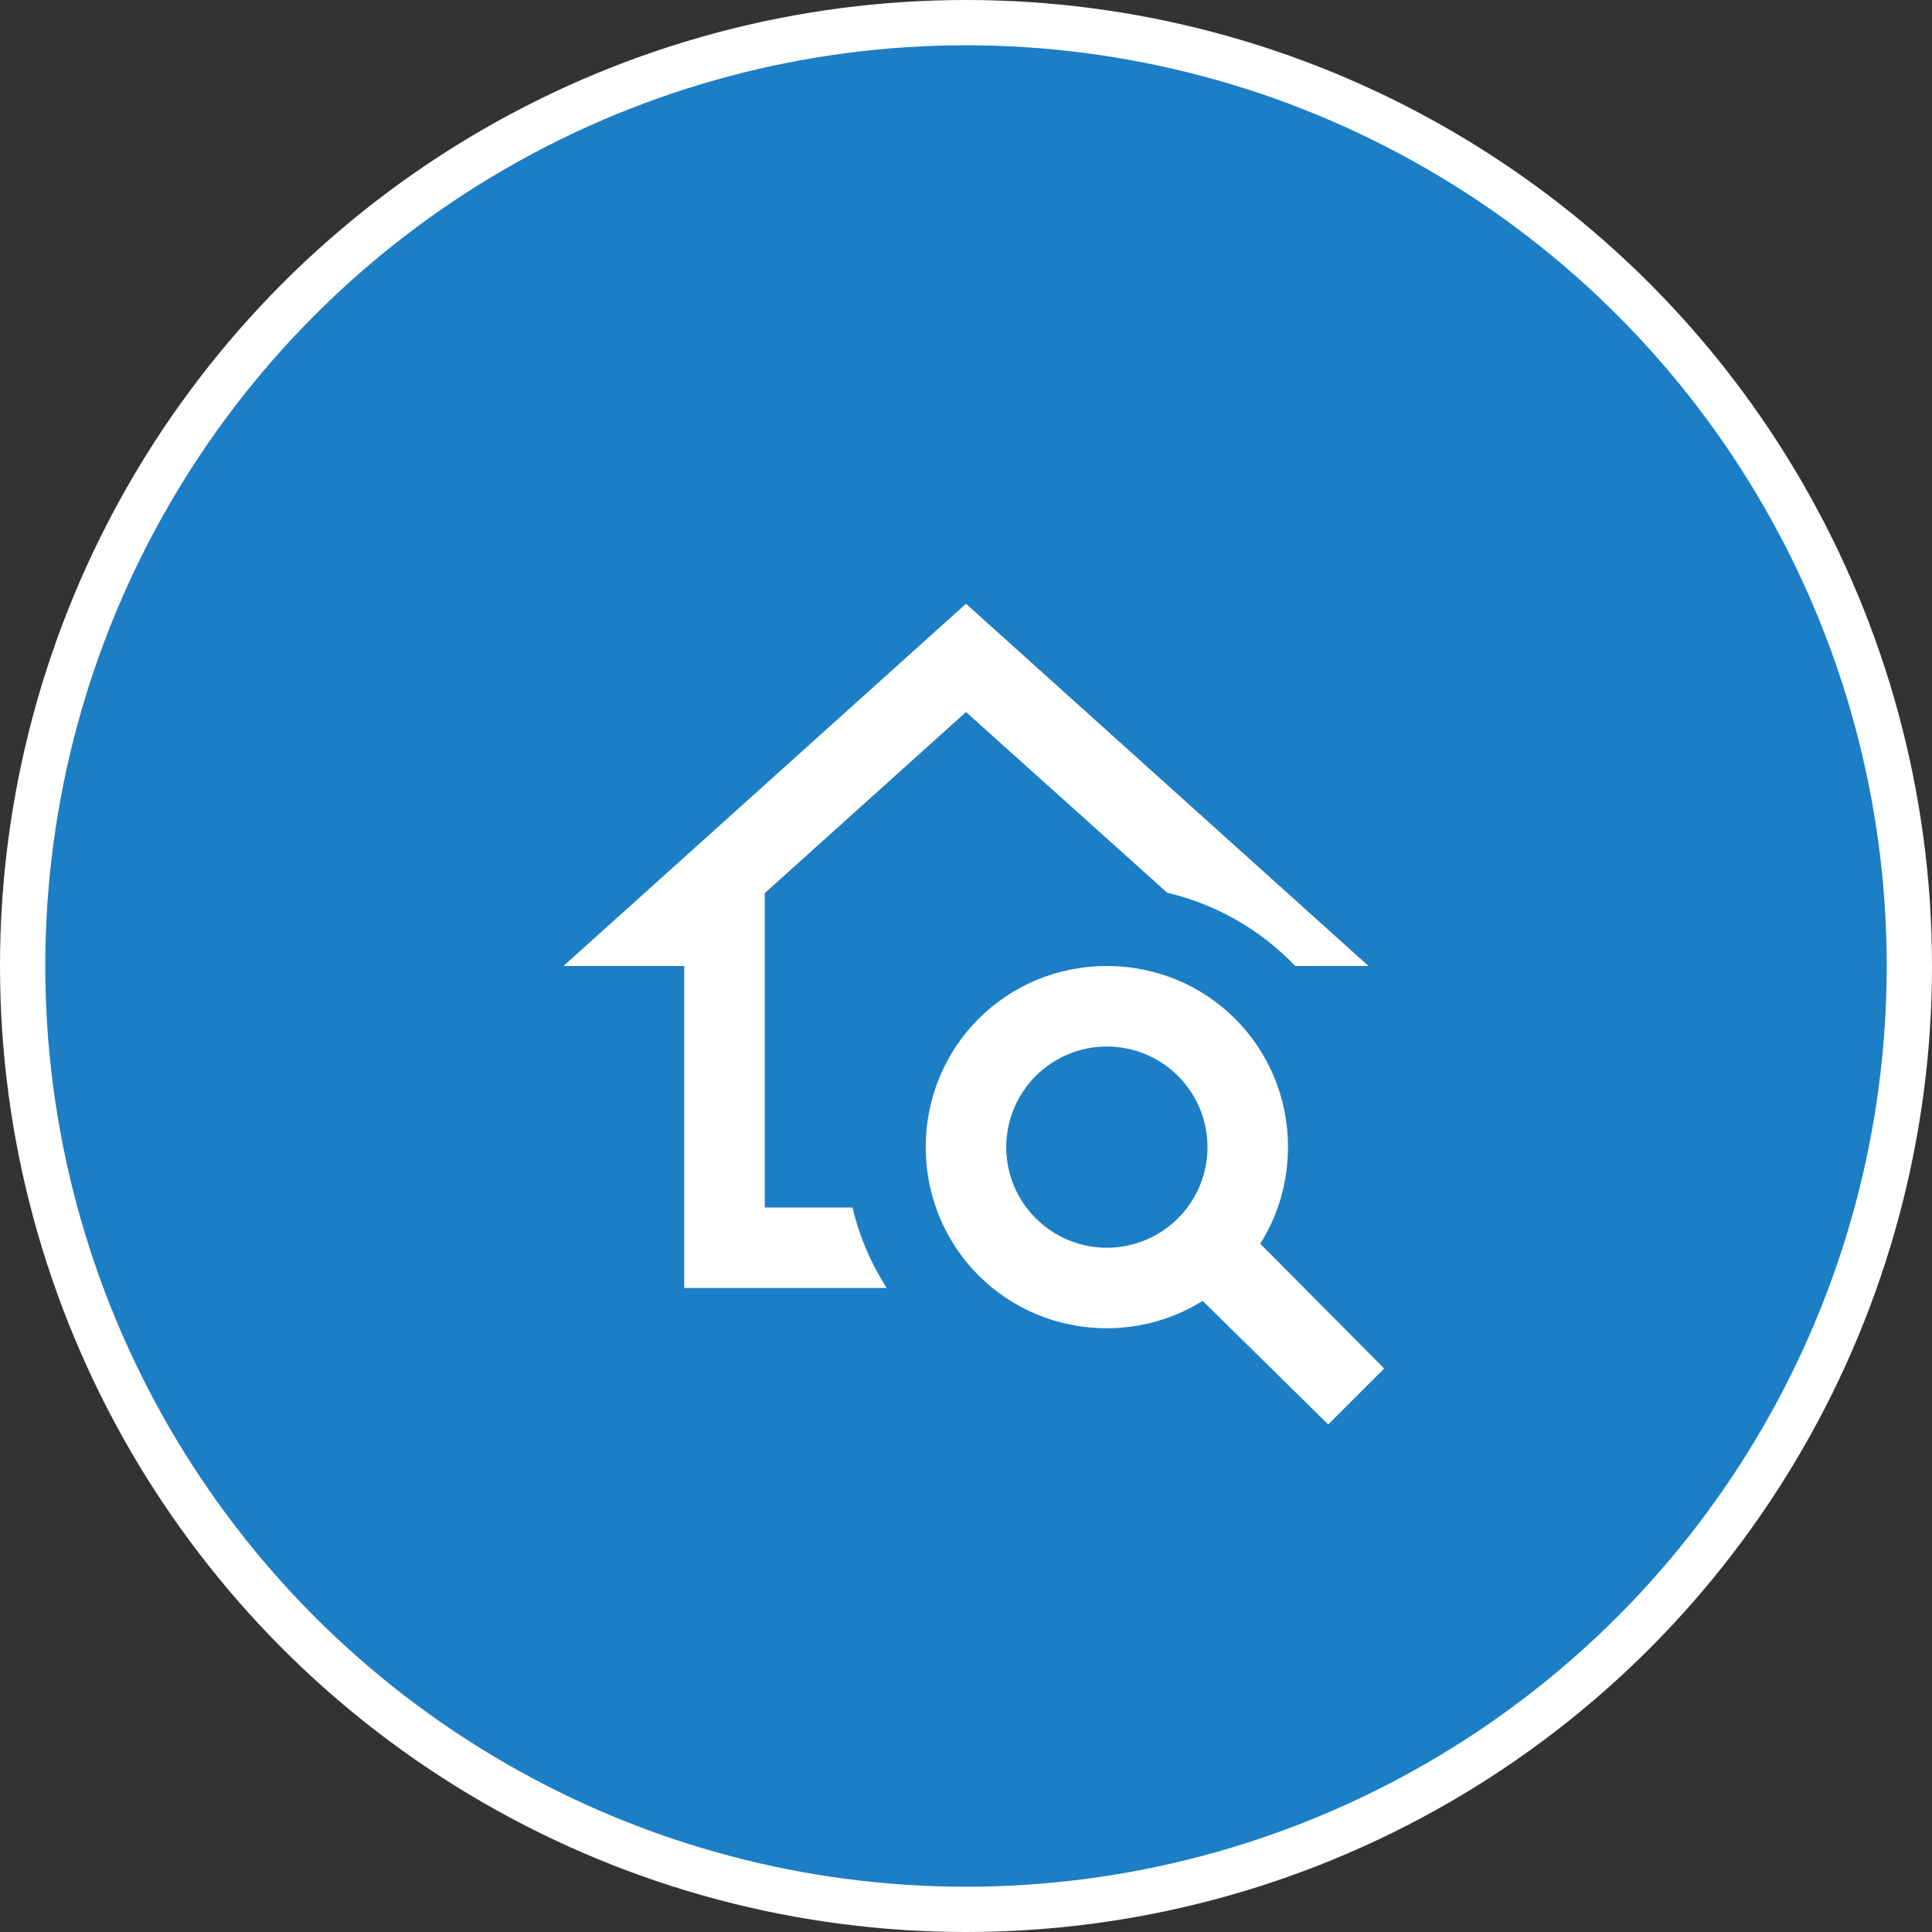 <?xml version="1.0" encoding="UTF-8"?> <svg xmlns="http://www.w3.org/2000/svg" width="64" height="64" viewBox="0 0 64 64" fill="none"><rect x="0" y="0" width="64" height="64" fill="#333333" stroke="none"/><circle cx="32" cy="32" r="31.25" fill="#1C7EC5" stroke="white" stroke-width="1.5"></circle><path d="M41.746 41.2C42.333 40.28 42.666 39.173 42.666 38C42.666 34.667 40 32 36.666 32C33.333 32 30.666 34.667 30.666 38C30.666 41.333 33.333 44 36.666 44C37.827 44 38.92 43.667 39.84 43.093L44 47.187L45.853 45.333L41.746 41.2ZM36.666 41.333C35.782 41.333 34.935 40.982 34.309 40.357C33.684 39.732 33.333 38.884 33.333 38C33.333 37.116 33.684 36.268 34.309 35.643C34.935 35.018 35.782 34.667 36.666 34.667C37.551 34.667 38.398 35.018 39.023 35.643C39.649 36.268 40 37.116 40 38C40 38.884 39.649 39.732 39.023 40.357C38.398 40.982 37.551 41.333 36.666 41.333ZM22.666 42.667V32H18.666L32 20L45.333 32H42.907C41.758 30.798 40.285 29.955 38.666 29.573L32 23.587L25.333 29.587V40H28.24C28.466 40.96 28.853 41.853 29.373 42.667H22.666Z" fill="white"></path></svg> 